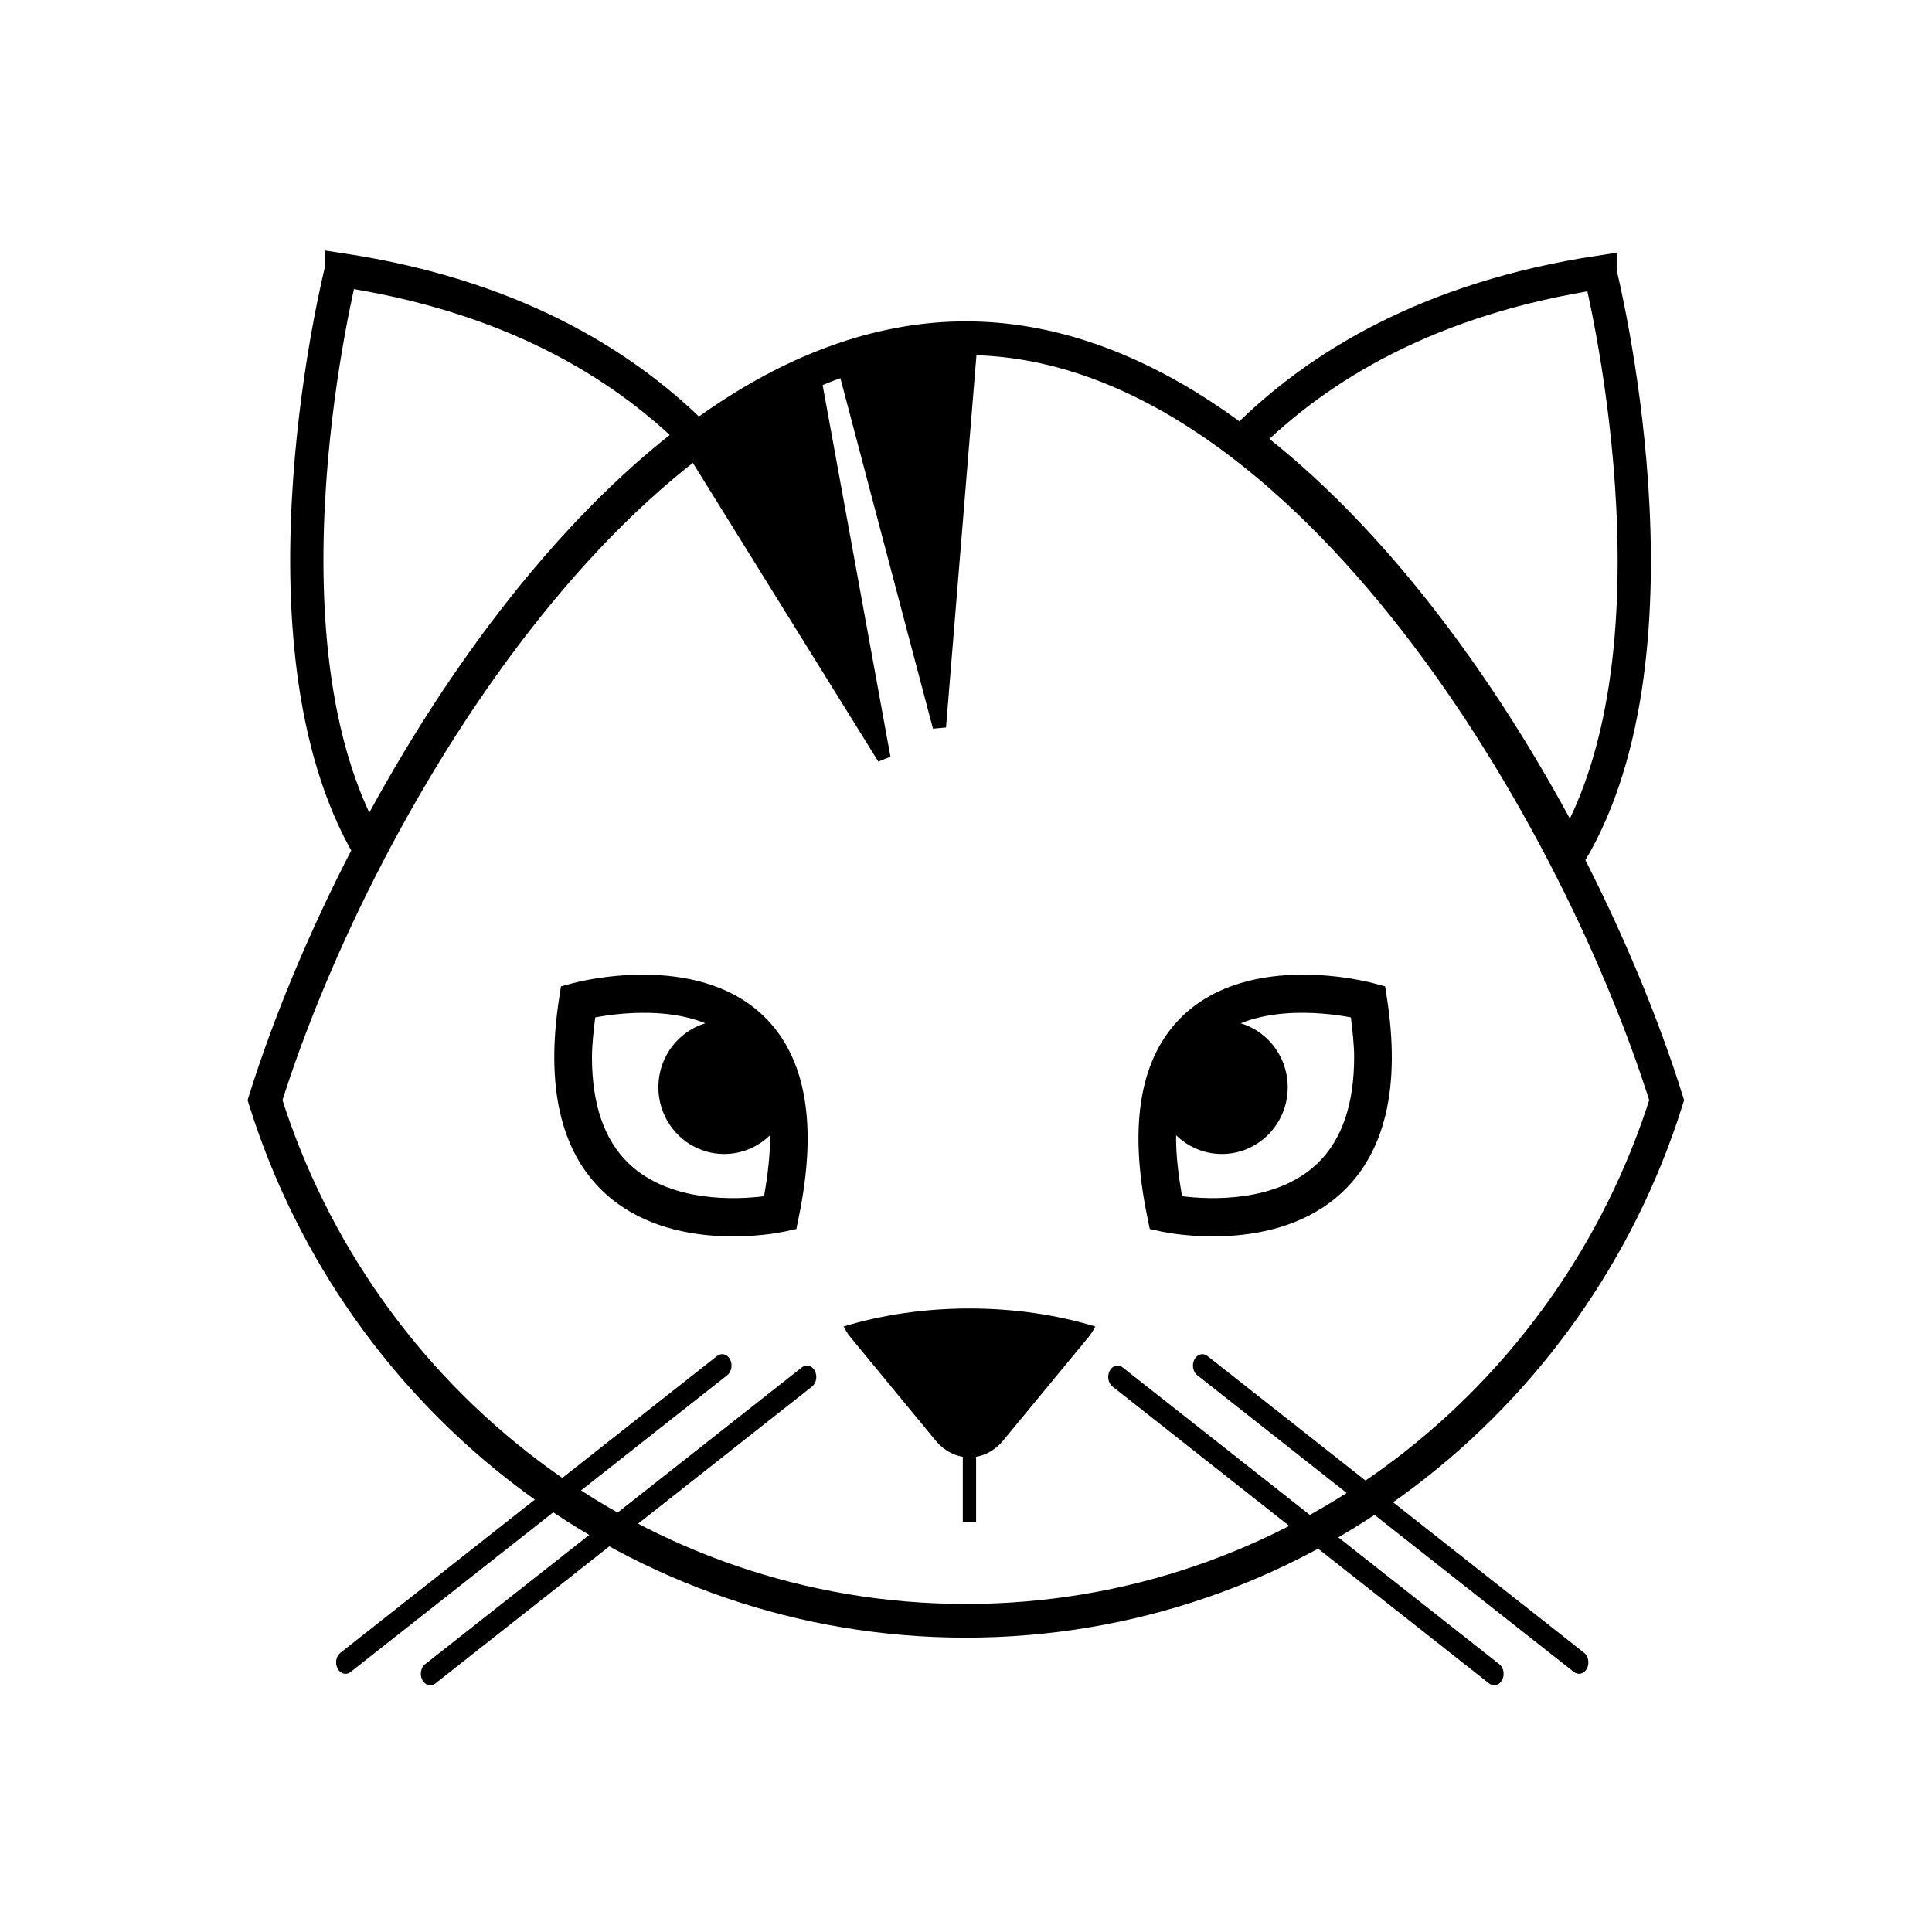 <?xml version="1.0" encoding="UTF-8" standalone="no"?>
<!-- Created with Inkscape (http://www.inkscape.org/) -->

<svg
   width="128"
   height="128"
   id="svg3236"
   version="1.1"
   inkscape:version="1.1.1 (3bf5ae0d25, 2021-09-20)"
   sodipodi:docname="pisi.svg"
   xmlns:inkscape="http://www.inkscape.org/namespaces/inkscape"
   xmlns:sodipodi="http://sodipodi.sourceforge.net/DTD/sodipodi-0.dtd"
   xmlns="http://www.w3.org/2000/svg"
   xmlns:svg="http://www.w3.org/2000/svg"
   xmlns:rdf="http://www.w3.org/1999/02/22-rdf-syntax-ns#"
   xmlns:cc="http://creativecommons.org/ns#"
   xmlns:dc="http://purl.org/dc/elements/1.1/">
  <defs
     id="defs3238" />
  <sodipodi:namedview
     id="base"
     pagecolor="#ffffff"
     bordercolor="#666666"
     borderopacity="1.0"
     inkscape:pageopacity="0.0"
     inkscape:pageshadow="2"
     inkscape:zoom="2.455"
     inkscape:cx="30.549898"
     inkscape:cy="99.796334"
     inkscape:document-units="px"
     inkscape:current-layer="layer1"
     showgrid="false"
     inkscape:window-width="2560"
     inkscape:window-height="1401"
     inkscape:window-x="0"
     inkscape:window-y="0"
     inkscape:window-maximized="1"
     inkscape:pagecheckerboard="0" />
  <g
     inkscape:label="Layer 1"
     inkscape:groupmode="layer"
     id="layer1"
     transform="translate(0,-852.362)">
    <g
       id="g3066"
       transform="matrix(0.881,0,0,0.893,3.951,93.757)">
      <path
         inkscape:export-ydpi="598.79999"
         inkscape:export-xdpi="598.79999"
         inkscape:export-filename="D:\Dropbox\PiSiLinux\logo\g4295-7-3.png"
         inkscape:connector-curvature="0"
         style="fill:none;stroke:#000000;stroke-width:2.5;stroke-miterlimit:4;stroke-dasharray:none;stroke-opacity:1"
         d="m 21.183,869.535 c 0,0 -7.05,27.488 2.094,42.906 6.141,-11.622 14.633,-23.255 24.531,-30.563 -5.626,-5.523 -14.019,-10.46 -26.625,-12.344 z"
         id="path4329-5" />
      <path
         inkscape:export-ydpi="598.79999"
         inkscape:export-xdpi="598.79999"
         inkscape:export-filename="D:\Dropbox\PiSiLinux\logo\g4295-7-3.png"
         inkscape:connector-curvature="0"
         style="fill:none;stroke:#000000;stroke-width:2.5;stroke-miterlimit:4;stroke-dasharray:none;stroke-opacity:1"
         d="m 115.841,869.702 c -12.71,1.9 -21.156,6.89 -26.781,12.469 9.902,7.367 18.381,19.047 24.5,30.688 9.378,-15.368 2.281,-43.156 2.281,-43.156 z"
         id="path4336-9" />
      <path
         inkscape:export-ydpi="598.79999"
         inkscape:export-xdpi="598.79999"
         inkscape:export-filename="D:\Dropbox\PiSiLinux\logo\g4295-7-3.png"
         inkscape:connector-curvature="0"
         style="fill:#000000;fill-opacity:1;stroke:#000000;stroke-opacity:1"
         id="path4410-4"
         d="m 51.942,880.05 c -1.612,0.896 -4.306,2.883 -4.306,2.883 l 14.352,22.803 -5.195,-28.079 c 0,0 -3.121,1.432 -4.851,2.393 z" />
      <path
         inkscape:export-ydpi="598.79999"
         inkscape:export-xdpi="598.79999"
         inkscape:export-filename="D:\Dropbox\PiSiLinux\logo\g4295-7-3.png"
         inkscape:connector-curvature="0"
         style="fill:#000000;stroke:#000000"
         id="path4417-0"
         d="m 64.433,875.59 c -2.844,0.308 -5.42,1.153 -5.42,1.153 l 7.146,26.691 2.311,-27.884 c -0.001,10e-4 -1.193,-0.267 -4.037,0.04 z" />
      <path
         inkscape:export-ydpi="598.79999"
         inkscape:export-xdpi="598.79999"
         inkscape:export-filename="D:\Dropbox\PiSiLinux\logo\g4295-7-3.png"
         inkscape:connector-curvature="0"
         style="fill:none;stroke:#000000;stroke-width:2.5;stroke-miterlimit:4;stroke-dasharray:none;stroke-opacity:1"
         id="path4347-1"
         d="m 68.145,969.75 c 24.684,0 45.582,-16.227 52.707,-38.625 -7.125,-22.405 -28.023,-56.53 -52.707,-56.53 -24.677,0 -45.579,34.125 -52.7,56.53 7.121,22.399 28.023,38.625 52.7,38.625 z" />
      <g
         inkscape:export-ydpi="598.79999"
         inkscape:export-xdpi="598.79999"
         inkscape:export-filename="D:\Dropbox\PiSiLinux\logo\g4295-7-3.png"
         transform="translate(4.417,858.487)"
         id="g4437-9"
         style="fill:#000000">
        <path
           style="fill:#000000"
           inkscape:connector-curvature="0"
           id="path4439-4"
           d="m 61.447,97.878 c 1.404,1.677 3.7,1.677 5.101,0 L 72.9,90.282 c 0.246,-0.298 0.438,-0.579 0.568,-0.852 -2.842,-0.854 -6.055,-1.338 -9.464,-1.338 -3.409,0 -6.628,0.484 -9.466,1.338 0.133,0.272 0.315,0.558 0.565,0.852 z" />
      </g>
      <line
         inkscape:export-ydpi="598.79999"
         inkscape:export-xdpi="598.79999"
         inkscape:export-filename="D:\Dropbox\PiSiLinux\logo\g4295-7-3.png"
         style="fill:#000000;stroke:#000000"
         id="line4403-8"
         y2="962.421"
         x2="68.42"
         y1="954.256"
         x1="68.42" />
      <g
         inkscape:export-ydpi="598.79999"
         inkscape:export-xdpi="598.79999"
         inkscape:export-filename="D:\Dropbox\PiSiLinux\logo\g4295-7-3.png"
         transform="translate(3.879,858.06)"
         id="g4349-8"
         style="fill:#000000">
        <g
           id="g4351-2"
           style="fill:#000000">
          <g
             id="g4353-4"
             style="fill:#000000">
            <line
               style="fill:#000000"
               id="line4355-5"
               y2="114.775"
               x2="17.62"
               y1="92.757"
               x1="45.942" />
            <linearGradient
               y2="103.766"
               x2="46.651"
               y1="103.766"
               x1="16.911"
               gradientUnits="userSpaceOnUse"
               id="SVGID_4_-5">
              <stop
                 id="stop4358-1"
                 style="stop-color:#EC008C"
                 offset="0" />
              <stop
                 id="stop4360-7"
                 style="stop-color:#C4008C"
                 offset="1" />
            </linearGradient>
            <path
               inkscape:connector-curvature="0"
               style="fill:#000000"
               id="path4362-1"
               d="m 45.558,92.045 -28.323,22.019 c -0.328,0.258 -0.423,0.778 -0.208,1.176 0.213,0.392 0.65,0.502 0.978,0.246 L 46.327,93.47 c 0.329,-0.256 0.423,-0.783 0.209,-1.178 -0.212,-0.391 -0.651,-0.502 -0.978,-0.247 z" />
          </g>
          <g
             id="g4364-1"
             style="fill:#000000">
            <line
               style="fill:#000000"
               id="line4366-5"
               y2="115.626"
               x2="23.992"
               y1="93.603"
               x1="52.318" />
            <linearGradient
               y2="104.614"
               x2="53.023"
               y1="104.614"
               x1="23.283"
               gradientUnits="userSpaceOnUse"
               id="SVGID_5_-2">
              <stop
                 id="stop4369-7"
                 style="stop-color:#EC008C"
                 offset="0" />
              <stop
                 id="stop4371-6"
                 style="stop-color:#C4008C"
                 offset="1" />
            </linearGradient>
            <path
               inkscape:connector-curvature="0"
               style="fill:#000000"
               id="path4373-1"
               d="m 51.93,92.896 -28.325,22.016 c -0.329,0.253 -0.42,0.779 -0.206,1.174 0.211,0.395 0.651,0.506 0.978,0.253 L 52.701,94.313 c 0.328,-0.255 0.422,-0.779 0.208,-1.176 -0.215,-0.39 -0.65,-0.501 -0.979,-0.241 z" />
          </g>
        </g>
        <g
           id="g4375-4"
           style="fill:#000000">
          <g
             id="g4377-2"
             style="fill:#000000">
            <line
               style="fill:#000000"
               id="line4379-3"
               y2="114.775"
               x2="110.378"
               y1="92.757"
               x1="82.056" />
            <linearGradient
               y2="103.766"
               x2="111.086"
               y1="103.766"
               x1="81.347"
               gradientUnits="userSpaceOnUse"
               id="SVGID_6_-2">
              <stop
                 id="stop4382-2"
                 style="stop-color:#EC008C"
                 offset="0" />
              <stop
                 id="stop4384-1"
                 style="stop-color:#C4008C"
                 offset="1" />
            </linearGradient>
            <path
               inkscape:connector-curvature="0"
               style="fill:#000000"
               id="path4386-6"
               d="m 82.44,92.045 28.324,22.019 c 0.327,0.258 0.42,0.778 0.207,1.176 -0.211,0.392 -0.65,0.502 -0.979,0.246 L 81.671,93.47 c -0.328,-0.256 -0.424,-0.783 -0.209,-1.178 0.215,-0.391 0.654,-0.502 0.978,-0.247 z" />
          </g>
          <g
             id="g4388-8"
             style="fill:#000000">
            <line
               style="fill:#000000"
               id="line4390-5"
               y2="115.626"
               x2="104.005"
               y1="93.603"
               x1="75.683" />
            <linearGradient
               y2="104.613"
               x2="104.712"
               y1="104.613"
               x1="74.974"
               gradientUnits="userSpaceOnUse"
               id="SVGID_7_-7">
              <stop
                 id="stop4393-6"
                 style="stop-color:#EC008C"
                 offset="0" />
              <stop
                 id="stop4395-1"
                 style="stop-color:#C4008C"
                 offset="1" />
            </linearGradient>
            <path
               inkscape:connector-curvature="0"
               style="fill:#000000"
               id="path4397-8"
               d="m 76.067,92.896 28.323,22.016 c 0.325,0.253 0.42,0.779 0.208,1.174 -0.217,0.392 -0.652,0.506 -0.979,0.253 L 75.298,94.312 c -0.328,-0.255 -0.424,-0.779 -0.209,-1.176 0.215,-0.389 0.654,-0.5 0.978,-0.24 z" />
          </g>
        </g>
      </g>
      <g
         inkscape:export-ydpi="598.79999"
         inkscape:export-xdpi="598.79999"
         inkscape:export-filename="D:\Dropbox\PiSiLinux\logo\g4295-7-3.png"
         style="fill:#000000"
         transform="translate(-30.55,-35.031)"
         id="g4198">
        <path
           d="m 115.007,959.897 c -3.201,3.031 -4.098,8.048 -2.664,14.915 l 0.186,0.902 0.902,0.192 c 0.348,0.075 8.6,1.777 13.646,-2.991 3.194,-3.016 4.303,-7.825 3.295,-14.293 l -0.142,-0.91 -0.894,-0.238 c -0.371,-0.099 -9.235,-2.392 -14.329,2.423 z m -0.498,9.094 c 0,-3.131 0.816,-5.487 2.439,-7.03 3.137,-2.977 8.566,-2.34 10.706,-1.948 0.123,1.021 0.245,2.044 0.245,2.945 0,3.504 -0.924,6.15 -2.758,7.888 -3.1,2.935 -8.115,2.689 -10.186,2.434 -0.272,-1.548 -0.446,-3.003 -0.446,-4.289 z"
           id="path4435-9"
           inkscape:connector-curvature="0"
           style="fill:#000000;fill-opacity:1;stroke:#000000;stroke-width:0;stroke-miterlimit:4;stroke-dasharray:none" />
        <circle
           transform="translate(34.694,893.426)"
           cx="83.259"
           cy="71.771"
           r="4.951"
           id="circle4431-2"
           style="fill:#000000" />
      </g>
      <g
         inkscape:export-ydpi="598.79999"
         inkscape:export-xdpi="598.79999"
         style="fill:#000000"
         id="g4295-7"
         transform="matrix(-1,0,0,1,251.47,872.946)">
        <path
           d="m 198.546,51.921 c -3.201,3.031 -4.098,8.048 -2.664,14.915 l 0.186,0.902 0.902,0.192 c 0.348,0.075 8.6,1.777 13.646,-2.991 3.194,-3.016 4.303,-7.825 3.295,-14.293 l -0.142,-0.91 -0.894,-0.238 c -0.371,-0.099 -9.235,-2.392 -14.329,2.423 z m -0.498,9.094 c 0,-3.131 0.816,-5.487 2.439,-7.03 3.137,-2.977 8.566,-2.34 10.706,-1.948 0.123,1.021 0.245,2.044 0.245,2.945 0,3.504 -0.924,6.15 -2.758,7.888 -3.1,2.935 -8.115,2.689 -10.186,2.434 -0.272,-1.548 -0.446,-3.003 -0.446,-4.289 z"
           id="path4435-9-9"
           inkscape:connector-curvature="0"
           style="fill:#000000;stroke:#000000;stroke-width:0;stroke-miterlimit:4;stroke-dasharray:none" />
        <circle
           transform="translate(118.233,-14.551)"
           cx="83.259"
           cy="71.771"
           r="4.951"
           id="circle4431-2-5"
           style="fill:#000000" />
      </g>
    </g>
  </g>
</svg>

